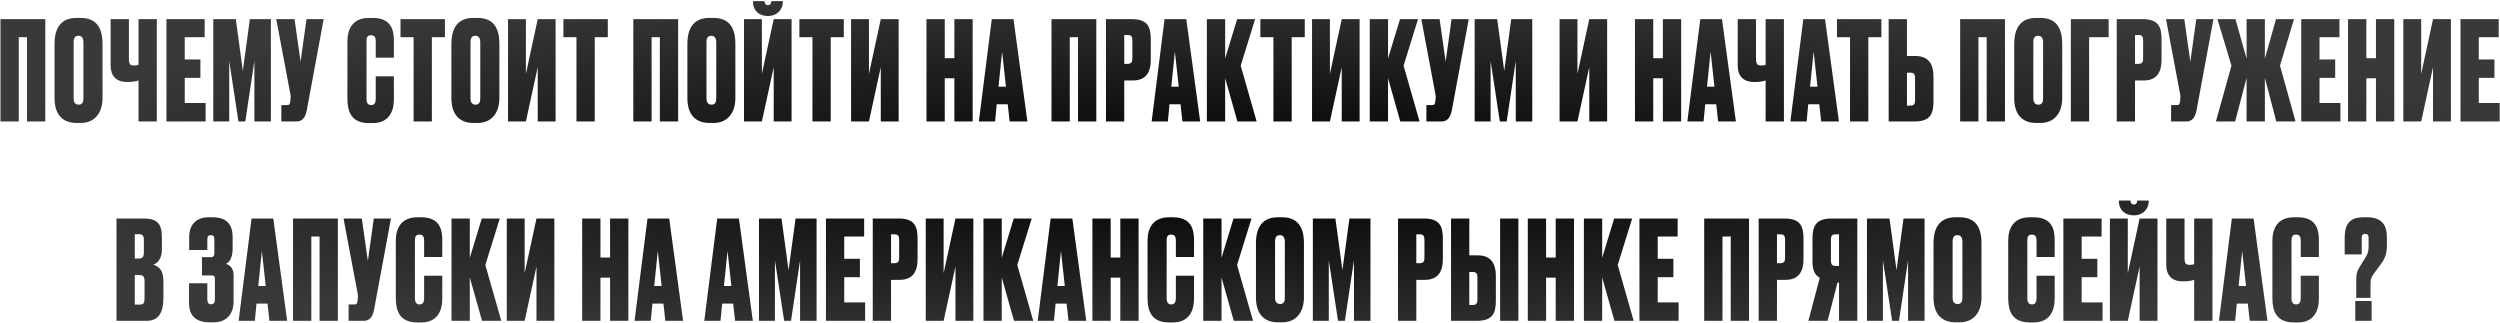 <?xml version="1.0" encoding="UTF-8"?> <svg xmlns="http://www.w3.org/2000/svg" width="1091" height="141" viewBox="0 0 1091 141" fill="none"> <path d="M0.205 53H8.185V16.22H11.785V53H19.765V8.36H0.205V53ZM44.74 19.16C44.74 12.32 42.22 7.82 35.2 7.82H33.4C26.5 7.82 23.8 12.32 23.8 19.22V42.8C23.8 49.82 27.16 53.66 33.46 53.66H35.26C41.26 53.66 44.74 49.34 44.74 42.8V19.16ZM36.4 43.04C36.4 44.42 35.98 45.68 34.36 45.68C32.68 45.68 32.14 44.42 32.14 43.04V18.56C32.14 16.58 32.68 15.62 34.3 15.62C35.68 15.62 36.4 16.58 36.4 18.56V43.04ZM60.452 53H68.432V8.36H60.452V28.28C60.032 28.46 59.432 28.58 58.652 28.58H58.532C56.912 28.58 56.252 28.1 56.252 25.7V8.36H48.272V28.64C48.272 32.78 50.372 35.78 55.472 35.78H55.652C57.152 35.78 58.832 35.66 60.452 35.12V53ZM72.639 8.36V53H89.739V44.96H80.619V33.98H87.459V25.94H80.619V16.22H89.319V8.36H72.639ZM93.072 53H100.032V26.6L104.052 53H107.052L111.012 26.6V53H118.212V8.36H109.032L105.972 30.92L102.912 8.36H93.072V53ZM141.254 8.36H133.754L131.174 26.9L128.534 8.36H120.554L126.734 41.18C126.914 42.08 126.854 42.32 126.794 42.98L126.674 44.24C126.494 45.38 126.374 45.86 125.354 45.86H122.774V53H129.434C131.774 53 133.214 51.5 133.874 48.14L141.254 8.36ZM163.972 43.16C163.972 44.78 163.432 45.86 161.992 45.86C160.612 45.86 159.952 44.96 159.952 43.16V17.96C159.952 16.22 160.432 15.38 161.932 15.38C163.432 15.38 163.972 16.28 163.972 17.96V25.16H171.892V17.66C171.892 12.56 170.332 7.82 162.652 7.82H161.032C154.012 7.82 151.612 12.56 151.612 17.96V43.16C151.612 48.74 153.352 53.72 161.032 53.72H162.652C169.672 53.72 171.892 48.68 171.892 43.4V33.32H163.972V43.16ZM174.785 8.36V16.22H180.485V53H188.465V16.22H194.165V8.36H174.785ZM217.929 19.16C217.929 12.32 215.409 7.82 208.389 7.82H206.589C199.689 7.82 196.989 12.32 196.989 19.22V42.8C196.989 49.82 200.349 53.66 206.649 53.66H208.449C214.449 53.66 217.929 49.34 217.929 42.8V19.16ZM209.589 43.04C209.589 44.42 209.169 45.68 207.549 45.68C205.869 45.68 205.329 44.42 205.329 43.04V18.56C205.329 16.58 205.869 15.62 207.489 15.62C208.869 15.62 209.589 16.58 209.589 18.56V43.04ZM234.661 53H242.461V8.36H234.661L229.501 32.24V8.36H221.701V53H229.501L234.661 29.3V53ZM245.868 8.36V16.22H251.568V53H259.548V16.22H265.248V8.36H245.868ZM276.378 53H284.358V16.22H287.958V53H295.938V8.36H276.378V53ZM320.914 19.16C320.914 12.32 318.394 7.82 311.374 7.82H309.574C302.674 7.82 299.974 12.32 299.974 19.22V42.8C299.974 49.82 303.334 53.66 309.634 53.66H311.434C317.434 53.66 320.914 49.34 320.914 42.8V19.16ZM312.574 43.04C312.574 44.42 312.154 45.68 310.534 45.68C308.854 45.68 308.314 44.42 308.314 43.04V18.56C308.314 16.58 308.854 15.62 310.474 15.62C311.854 15.62 312.574 16.58 312.574 18.56V43.04ZM337.645 53H345.445V8.36H337.645L332.485 32.24V8.36H324.685V53H332.485L337.645 29.3V53ZM335.245 6.98C338.665 6.98 341.605 4.64 341.605 0.8V0.5H336.565V0.68C336.565 1.58 336.085 2.24 335.185 2.24H335.065C334.165 2.24 333.685 1.58 333.685 0.68V0.5H328.585V0.8C328.585 4.64 331.345 6.98 335.005 6.98H335.245ZM348.853 8.36V16.22H354.553V53H362.533V16.22H368.233V8.36H348.853ZM384.37 53H392.17V8.36H384.37L379.21 32.24V8.36H371.41V53H379.21L384.37 29.3V53ZM412.29 34.16H416.49V53H424.47V8.36H416.49V25.4H412.29V8.36H404.31V53H412.29V34.16ZM440.611 53H448.351L442.291 8.36H432.811L427.171 53H434.251L434.971 45.5H439.771L440.611 53ZM437.311 22.52L438.991 37.82H435.751L437.311 22.52ZM458.867 53H466.847V16.22H470.447V53H478.427V8.36H458.867V53ZM494.403 35.12C499.983 35.12 502.203 31.64 502.203 26.12V17.18C502.203 11.66 500.763 8.36 493.983 8.36H482.643V53H490.623V35.12H494.403ZM490.623 15.26H492.123C493.983 15.26 494.163 16.28 494.163 17.9V25.34C494.163 26.72 493.983 27.86 492.123 27.86H490.623V15.26ZM516.015 53H523.755L517.695 8.36H508.215L502.575 53H509.655L510.375 45.5H515.175L516.015 53ZM512.715 22.52L514.395 37.82H511.155L512.715 22.52ZM539.998 53H548.398L541.438 28.64L547.738 8.36H539.878L534.658 25.52V8.36H526.678V53H534.658V34.1L539.998 53ZM550.017 8.36V16.22H555.717V53H563.697V16.22H569.397V8.36H550.017ZM585.534 53H593.334V8.36H585.534L580.374 32.24V8.36H572.574V53H580.374L585.534 29.3V53ZM611.082 53H619.482L612.522 28.64L618.822 8.36H610.962L605.742 25.52V8.36H597.762V53H605.742V34.1L611.082 53ZM640.957 8.36H633.457L630.877 26.9L628.237 8.36H620.257L626.437 41.18C626.617 42.08 626.557 42.32 626.497 42.98L626.377 44.24C626.197 45.38 626.077 45.86 625.057 45.86H622.477V53H629.137C631.477 53 632.917 51.5 633.577 48.14L640.957 8.36ZM643.544 53H650.504V26.6L654.524 53H657.524L661.484 26.6V53H668.684V8.36H659.504L656.444 30.92L653.384 8.36H643.544V53ZM693.558 53H701.358V8.36H693.558L688.398 32.24V8.36H680.598V53H688.398L693.558 29.3V53ZM721.477 34.16H725.677V53H733.657V8.36H725.677V25.4H721.477V8.36H713.497V53H721.477V34.16ZM749.799 53H757.539L751.479 8.36H741.999L736.359 53H743.439L744.159 45.5H748.959L749.799 53ZM746.499 22.52L748.179 37.82H744.939L746.499 22.52ZM770.519 53H778.499V8.36H770.519V28.28C770.099 28.46 769.499 28.58 768.719 28.58H768.599C766.979 28.58 766.319 28.1 766.319 25.7V8.36H758.339V28.64C758.339 32.78 760.439 35.78 765.539 35.78H765.719C767.219 35.78 768.899 35.66 770.519 35.12V53ZM794.766 53H802.506L796.446 8.36H786.966L781.326 53H788.406L789.126 45.5H793.926L794.766 53ZM791.466 22.52L793.146 37.82H789.906L791.466 22.52ZM801.656 8.36V16.22H807.356V53H815.336V16.22H821.036V8.36H801.656ZM832.193 24.44V8.36H824.213V53H835.553C842.333 53 843.773 49.7 843.773 44.24V33.44C843.773 27.92 841.553 24.44 835.973 24.44H832.193ZM832.193 46.1V31.7H833.693C835.553 31.7 835.733 32.84 835.733 34.22V43.52C835.733 45.02 835.553 46.1 833.693 46.1H832.193ZM855.411 53H863.391V16.22H866.991V53H874.971V8.36H855.411V53ZM899.947 19.16C899.947 12.32 897.427 7.82 890.407 7.82H888.607C881.707 7.82 879.007 12.32 879.007 19.22V42.8C879.007 49.82 882.367 53.66 888.667 53.66H890.467C896.467 53.66 899.947 49.34 899.947 42.8V19.16ZM891.607 43.04C891.607 44.42 891.187 45.68 889.567 45.68C887.887 45.68 887.347 44.42 887.347 43.04V18.56C887.347 16.58 887.887 15.62 889.507 15.62C890.887 15.62 891.607 16.58 891.607 18.56V43.04ZM903.718 53H911.698V16.22H920.218V8.36H903.718V53ZM935.504 35.12C941.084 35.12 943.304 31.64 943.304 26.12V17.18C943.304 11.66 941.864 8.36 935.084 8.36H923.744V53H931.724V35.12H935.504ZM931.724 15.26H933.224C935.084 15.26 935.264 16.28 935.264 17.9V25.34C935.264 26.72 935.084 27.86 933.224 27.86H931.724V15.26ZM965.949 8.36H958.449L955.869 26.9L953.229 8.36H945.249L951.429 41.18C951.609 42.08 951.549 42.32 951.489 42.98L951.369 44.24C951.189 45.38 951.069 45.86 950.049 45.86H947.469V53H954.129C956.469 53 957.909 51.5 958.569 48.14L965.949 8.36ZM980.408 53H988.388V33.98L993.368 53H1001.77L994.988 28.64L1001.11 8.36H993.248L988.388 25.58V8.36H980.408V25.58L975.548 8.36H967.688L973.808 28.64L967.028 53H975.428L980.408 33.98V53ZM1004.26 8.36V53H1021.36V44.96H1012.24V33.98H1019.08V25.94H1012.24V16.22H1020.94V8.36H1004.26ZM1032.67 34.16H1036.87V53H1044.85V8.36H1036.87V25.4H1032.67V8.36H1024.69V53H1032.67V34.16ZM1061.77 53H1069.57V8.36H1061.77L1056.61 32.24V8.36H1048.81V53H1056.61L1061.77 29.3V53ZM1073.76 8.36V53H1090.86V44.96H1081.74V33.98H1088.58V25.94H1081.74V16.22H1090.44V8.36H1073.76ZM50.842 140H63.982C68.842 140 71.302 137 71.302 129.98V122.54C71.302 117.74 69.142 116.18 66.862 115.52C68.482 115.04 70.642 112.94 70.642 109.28V103.34C70.642 97.4 68.242 95.36 62.902 95.36H50.842V140ZM60.742 120.02C62.602 120.02 63.082 120.86 63.082 122.72V129.98C63.082 132.56 62.422 132.92 61.042 132.92H58.822V120.02H60.742ZM60.742 102.2C62.242 102.2 62.782 102.98 62.782 104.6V110.18C62.782 112.28 62.002 112.82 60.622 112.82H58.822V102.2H60.742ZM90.479 104.66C90.479 103.04 90.959 102.62 91.979 102.62C93.119 102.62 93.539 103.04 93.539 104.66V110.24C93.539 111.68 93.239 112.22 91.859 112.22H88.139V120.2H92.279C93.659 120.2 93.779 120.74 93.779 122V130.7C93.779 132.08 93.239 132.8 92.159 132.8C91.019 132.8 90.479 132.08 90.479 130.7V123.62H82.499V132.62C82.499 136.7 84.659 140.66 91.379 140.66H93.059C98.819 140.66 101.939 137.18 101.939 131.42V120.26C101.939 117.56 100.859 115.88 98.639 115.16C100.079 114.38 101.519 112.7 101.519 108.38V103.4C101.519 98.3 99.239 94.82 92.759 94.82H91.079C84.599 94.82 82.559 99.26 82.559 103.34V109.1H90.479V104.66ZM117.579 140H125.319L119.259 95.36H109.779L104.139 140H111.219L111.939 132.5H116.739L117.579 140ZM114.279 109.52L115.959 124.82H112.719L114.279 109.52ZM127.883 140H135.863V103.22H139.463V140H147.443V95.36H127.883V140ZM170.618 95.36H163.118L160.538 113.9L157.898 95.36H149.918L156.098 128.18C156.278 129.08 156.218 129.32 156.158 129.98L156.038 131.24C155.858 132.38 155.738 132.86 154.718 132.86H152.138V140H158.798C161.138 140 162.578 138.5 163.238 135.14L170.618 95.36ZM185.092 130.16C185.092 131.78 184.552 132.86 183.112 132.86C181.732 132.86 181.072 131.96 181.072 130.16V104.96C181.072 103.22 181.552 102.38 183.052 102.38C184.552 102.38 185.092 103.28 185.092 104.96V112.16H193.012V104.66C193.012 99.56 191.452 94.82 183.772 94.82H182.152C175.132 94.82 172.732 99.56 172.732 104.96V130.16C172.732 135.74 174.472 140.72 182.152 140.72H183.772C190.792 140.72 193.012 135.68 193.012 130.4V120.32H185.092V130.16ZM210.361 140H218.761L211.801 115.64L218.101 95.36H210.241L205.021 112.52V95.36H197.041V140H205.021V121.1L210.361 140ZM234.117 140H241.917V95.36H234.117L228.957 119.24V95.36H221.157V140H228.957L234.117 116.3V140ZM262.037 121.16H266.237V140H274.217V95.36H266.237V112.4H262.037V95.36H254.057V140H262.037V121.16ZM290.358 140H298.098L292.038 95.36H282.558L276.918 140H283.998L284.718 132.5H289.518L290.358 140ZM287.058 109.52L288.738 124.82H285.498L287.058 109.52ZM320.794 140H328.534L322.474 95.36H312.994L307.354 140H314.434L315.154 132.5H319.954L320.794 140ZM317.494 109.52L319.174 124.82H315.934L317.494 109.52ZM331.218 140H338.178V113.6L342.198 140H345.198L349.158 113.6V140H356.358V95.36H347.178L344.118 117.92L341.058 95.36H331.218V140ZM360.44 95.36V140H377.54V131.96H368.42V120.98H375.26V112.94H368.42V103.22H377.12V95.36H360.44ZM392.632 122.12C398.212 122.12 400.432 118.64 400.432 113.12V104.18C400.432 98.66 398.992 95.36 392.212 95.36H380.872V140H388.852V122.12H392.632ZM388.852 102.26H390.352C392.212 102.26 392.392 103.28 392.392 104.9V112.34C392.392 113.72 392.212 114.86 390.352 114.86H388.852V102.26ZM416.958 140H424.758V95.36H416.958L411.798 119.24V95.36H403.998V140H411.798L416.958 116.3V140ZM442.505 140H450.905L443.945 115.64L450.245 95.36H442.385L437.165 112.52V95.36H429.185V140H437.165V121.1L442.505 140ZM466.301 140H474.041L467.981 95.36H458.501L452.861 140H459.941L460.661 132.5H465.461L466.301 140ZM463.001 109.52L464.681 124.82H461.441L463.001 109.52ZM484.705 121.16H488.905V140H496.885V95.36H488.905V112.4H484.705V95.36H476.725V140H484.705V121.16ZM513.146 130.16C513.146 131.78 512.606 132.86 511.166 132.86C509.786 132.86 509.126 131.96 509.126 130.16V104.96C509.126 103.22 509.606 102.38 511.106 102.38C512.606 102.38 513.146 103.28 513.146 104.96V112.16H521.066V104.66C521.066 99.56 519.506 94.82 511.826 94.82H510.206C503.186 94.82 500.786 99.56 500.786 104.96V130.16C500.786 135.74 502.526 140.72 510.206 140.72H511.826C518.846 140.72 521.066 135.68 521.066 130.4V120.32H513.146V130.16ZM538.416 140H546.816L539.856 115.64L546.156 95.36H538.296L533.076 112.52V95.36H525.096V140H533.076V121.1L538.416 140ZM569.037 106.16C569.037 99.32 566.517 94.82 559.497 94.82H557.697C550.797 94.82 548.097 99.32 548.097 106.22V129.8C548.097 136.82 551.457 140.66 557.757 140.66H559.557C565.557 140.66 569.037 136.34 569.037 129.8V106.16ZM560.697 130.04C560.697 131.42 560.277 132.68 558.657 132.68C556.977 132.68 556.437 131.42 556.437 130.04V105.56C556.437 103.58 556.977 102.62 558.597 102.62C559.977 102.62 560.697 103.58 560.697 105.56V130.04ZM572.929 140H579.889V113.6L583.909 140H586.909L590.869 113.6V140H598.069V95.36H588.889L585.829 117.92L582.769 95.36H572.929V140ZM621.863 122.12C627.443 122.12 629.663 118.64 629.663 113.12V104.18C629.663 98.66 628.223 95.36 621.443 95.36H610.103V140H618.083V122.12H621.863ZM618.083 102.26H619.583C621.443 102.26 621.623 103.28 621.623 104.9V112.34C621.623 113.72 621.443 114.86 619.583 114.86H618.083V102.26ZM641.208 111.44V95.36H633.228V140H644.568C651.348 140 652.788 136.7 652.788 131.24V120.44C652.788 114.92 650.568 111.44 644.988 111.44H641.208ZM641.208 133.1V118.7H642.708C644.568 118.7 644.748 119.84 644.748 121.22V130.52C644.748 132.02 644.568 133.1 642.708 133.1H641.208ZM662.628 95.36H654.648V140H662.628V95.36ZM674.71 121.16H678.91V140H686.89V95.36H678.91V112.4H674.71V95.36H666.73V140H674.71V121.16ZM704.532 140H712.932L705.972 115.64L712.272 95.36H704.412L699.192 112.52V95.36H691.212V140H699.192V121.1L704.532 140ZM715.448 95.36V140H732.548V131.96H723.428V120.98H730.268V112.94H723.428V103.22H732.128V95.36H715.448ZM743.713 140H751.693V103.22H755.293V140H763.273V95.36H743.713V140ZM779.248 122.12C784.828 122.12 787.048 118.64 787.048 113.12V104.18C787.048 98.66 785.608 95.36 778.828 95.36H767.488V140H775.468V122.12H779.248ZM775.468 102.26H776.968C778.828 102.26 779.008 103.28 779.008 104.9V112.34C779.008 113.72 778.828 114.86 776.968 114.86H775.468V102.26ZM802.553 123.32V140H810.533V95.36H799.253C792.473 95.36 790.973 98.66 790.973 104.12V114.32C790.973 117.86 792.053 120.2 794.153 121.22L789.173 140H797.573L801.893 123.32H802.553ZM802.553 116.06H801.053C799.193 116.06 799.013 114.92 799.013 113.54V104.84C799.013 103.34 799.193 102.26 801.053 102.26H802.553V116.06ZM814.74 140H821.7V113.6L825.72 140H828.72L832.68 113.6V140H839.88V95.36H830.7L827.64 117.92L824.58 95.36H814.74V140ZM864.722 106.16C864.722 99.32 862.202 94.82 855.182 94.82H853.382C846.482 94.82 843.782 99.32 843.782 106.22V129.8C843.782 136.82 847.142 140.66 853.442 140.66H855.242C861.242 140.66 864.722 136.34 864.722 129.8V106.16ZM856.382 130.04C856.382 131.42 855.962 132.68 854.342 132.68C852.662 132.68 852.122 131.42 852.122 130.04V105.56C852.122 103.58 852.662 102.62 854.282 102.62C855.662 102.62 856.382 103.58 856.382 105.56V130.04ZM888.746 130.16C888.746 131.78 888.206 132.86 886.766 132.86C885.386 132.86 884.726 131.96 884.726 130.16V104.96C884.726 103.22 885.206 102.38 886.706 102.38C888.206 102.38 888.746 103.28 888.746 104.96V112.16H896.666V104.66C896.666 99.56 895.106 94.82 887.426 94.82H885.806C878.786 94.82 876.386 99.56 876.386 104.96V130.16C876.386 135.74 878.126 140.72 885.806 140.72H887.426C894.446 140.72 896.666 135.68 896.666 130.4V120.32H888.746V130.16ZM900.456 95.36V140H917.556V131.96H908.436V120.98H915.276V112.94H908.436V103.22H917.136V95.36H900.456ZM933.729 140H941.529V95.36H933.729L928.569 119.24V95.36H920.769V140H928.569L933.729 116.3V140ZM931.329 93.98C934.749 93.98 937.689 91.64 937.689 87.8V87.5H932.649V87.68C932.649 88.58 932.169 89.24 931.269 89.24H931.149C930.249 89.24 929.769 88.58 929.769 87.68V87.5H924.669V87.8C924.669 91.64 927.429 93.98 931.089 93.98H931.329ZM957.536 140H965.516V95.36H957.536V115.28C957.116 115.46 956.516 115.58 955.736 115.58H955.616C953.996 115.58 953.336 115.1 953.336 112.7V95.36H945.356V115.64C945.356 119.78 947.456 122.78 952.556 122.78H952.736C954.236 122.78 955.916 122.66 957.536 122.12V140ZM981.783 140H989.523L983.463 95.36H973.983L968.343 140H975.423L976.143 132.5H980.943L981.783 140ZM978.483 109.52L980.163 124.82H976.923L978.483 109.52ZM1004.04 130.16C1004.04 131.78 1003.5 132.86 1002.06 132.86C1000.68 132.86 1000.02 131.96 1000.02 130.16V104.96C1000.02 103.22 1000.5 102.38 1002 102.38C1003.5 102.38 1004.04 103.28 1004.04 104.96V112.16H1011.96V104.66C1011.96 99.56 1010.4 94.82 1002.72 94.82H1001.1C994.075 94.82 991.675 99.56 991.675 104.96V130.16C991.675 135.74 993.415 140.72 1001.1 140.72H1002.72C1009.74 140.72 1011.96 135.68 1011.96 130.4V120.32H1004.04V130.16ZM1034.5 129.98V124.46C1034.5 121.58 1034.8 121.04 1036 119.36L1038.94 115.34C1041.16 112.46 1041.64 110.24 1041.64 106.64V103.52C1041.64 98.24 1039.48 94.82 1033 94.82H1031.38C1024.48 94.82 1023.22 98.96 1023.22 103.94V111.02H1030.66V104.18C1030.66 102.68 1030.96 102.08 1032.16 102.08C1033.3 102.08 1033.66 102.56 1033.66 104.18V107.12C1033.66 109.1 1033.54 110.36 1032.4 112.22L1030.3 115.58C1028.56 118.28 1028.26 119.42 1028.26 122.3V129.98H1034.5ZM1034.98 131.36H1027.84V140H1034.98V131.36Z" fill="url(#paint0_radial_197_254)"></path> <defs> <radialGradient id="paint0_radial_197_254" cx="0" cy="0" r="1" gradientUnits="userSpaceOnUse" gradientTransform="translate(546 74) rotate(90) scale(87 557)"> <stop></stop> <stop offset="1" stop-color="#393939"></stop> </radialGradient> </defs> </svg> 